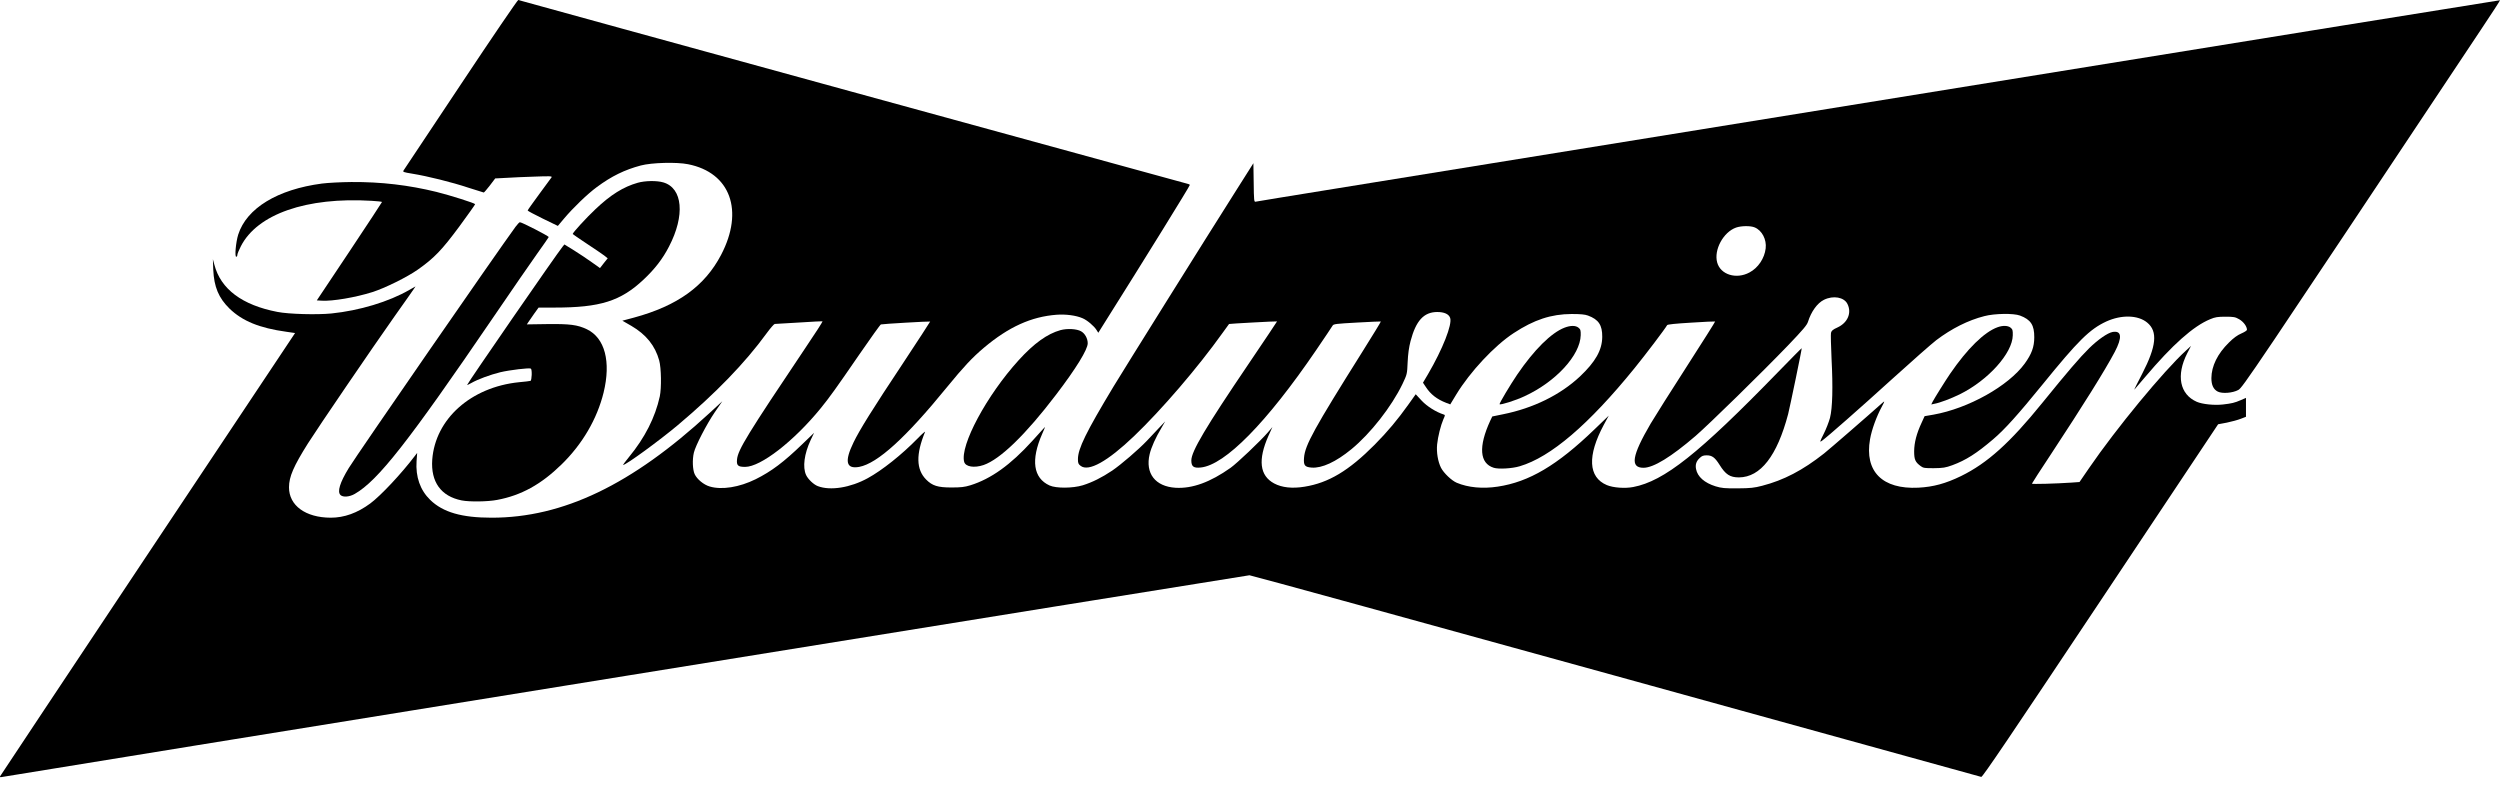 <svg width="126" height="40" viewBox="0 0 126 40" fill="none" xmlns="http://www.w3.org/2000/svg">
<path d="M23.244 4.226C21.687 6.561 20.387 8.514 20.352 8.572C20.288 8.669 20.298 8.674 20.791 8.756C21.539 8.877 22.771 9.181 23.613 9.462C24.022 9.592 24.367 9.703 24.382 9.703C24.401 9.703 24.535 9.544 24.687 9.351L24.958 8.993L25.52 8.964C25.825 8.944 26.476 8.915 26.958 8.901C27.707 8.872 27.835 8.877 27.801 8.935C27.776 8.973 27.495 9.355 27.175 9.786C26.855 10.221 26.594 10.588 26.594 10.608C26.594 10.632 26.939 10.811 27.357 11.018L28.116 11.386L28.426 11.018C28.88 10.477 29.613 9.771 30.081 9.428C30.825 8.877 31.481 8.558 32.298 8.34C32.845 8.195 34.106 8.161 34.678 8.277C36.811 8.698 37.51 10.617 36.343 12.846C35.515 14.427 34.141 15.413 31.949 16.008L31.367 16.163L31.82 16.424C32.564 16.859 33.018 17.42 33.224 18.169C33.328 18.546 33.343 19.547 33.254 19.977C33.023 21.036 32.5 22.066 31.702 23.033C31.52 23.255 31.387 23.434 31.407 23.434C31.55 23.434 33.239 22.201 34.16 21.428C36.072 19.818 37.545 18.3 38.639 16.796C38.826 16.54 39.013 16.327 39.047 16.327C39.087 16.327 39.639 16.293 40.274 16.255C40.914 16.211 41.442 16.187 41.456 16.197C41.466 16.211 41.087 16.806 40.604 17.517C37.663 21.902 37.195 22.666 37.146 23.154C37.116 23.459 37.19 23.531 37.555 23.531C38.338 23.531 40.003 22.245 41.363 20.577C41.811 20.026 42.121 19.596 43.324 17.845C43.885 17.033 44.363 16.361 44.398 16.351C44.466 16.327 46.861 16.187 46.88 16.206C46.885 16.211 46.274 17.154 45.516 18.3C43.964 20.635 43.328 21.66 43.018 22.298C42.55 23.26 42.644 23.652 43.304 23.531C44.225 23.357 45.649 22.066 47.723 19.518C48.57 18.483 48.999 18.024 49.595 17.521C50.836 16.477 51.974 15.96 53.255 15.863C53.718 15.829 54.235 15.897 54.556 16.037C54.792 16.134 55.142 16.433 55.265 16.632L55.354 16.772L55.699 16.221C57.654 13.117 59.989 9.346 59.97 9.317C59.955 9.297 59.896 9.268 59.837 9.259C59.713 9.23 26.204 0.034 26.121 3.62396e-05C26.091 -0.01 24.796 1.89 23.244 4.226Z" fill="black"/>
<path d="M98.616 4.436C83.566 6.872 69.477 9.154 67.309 9.507C65.141 9.855 63.328 10.155 63.284 10.165C63.205 10.189 63.196 10.112 63.186 9.207L63.171 8.226L62.314 9.58C60.777 12.002 56.624 18.65 56.116 19.491C54.732 21.792 54.328 22.614 54.328 23.141C54.328 23.34 54.348 23.393 54.466 23.48C54.865 23.789 55.821 23.257 57.156 21.981C58.55 20.647 60.368 18.529 61.614 16.784C61.787 16.542 61.934 16.339 61.944 16.329C61.959 16.315 64.343 16.184 64.363 16.199C64.368 16.203 63.723 17.166 62.929 18.34C60.757 21.546 60.043 22.755 60.043 23.204C60.043 23.514 60.156 23.601 60.52 23.562C61.742 23.436 63.836 21.309 66.329 17.654C66.762 17.016 67.141 16.455 67.166 16.407C67.21 16.329 67.358 16.315 68.398 16.257C69.043 16.218 69.585 16.199 69.595 16.203C69.605 16.213 69.181 16.904 68.659 17.736C66.23 21.604 65.772 22.436 65.723 23.069C65.693 23.456 65.757 23.538 66.107 23.567C66.624 23.605 67.329 23.282 68.112 22.639C69.073 21.851 70.132 20.497 70.684 19.356C70.915 18.867 70.92 18.858 70.945 18.258C70.964 17.842 71.009 17.509 71.092 17.19C71.363 16.165 71.757 15.73 72.432 15.725C72.787 15.725 73.019 15.826 73.088 16.024C73.201 16.349 72.713 17.591 71.969 18.863L71.718 19.288L71.866 19.51C72.102 19.873 72.423 20.124 72.886 20.303L73.093 20.381L73.398 19.878C74.093 18.737 75.319 17.422 76.29 16.788C77.319 16.112 78.181 15.831 79.206 15.826C79.659 15.826 79.876 15.846 80.034 15.904C80.571 16.102 80.758 16.387 80.753 16.977C80.748 17.644 80.413 18.234 79.63 18.974C78.635 19.907 77.27 20.574 75.753 20.879L75.211 20.99L75.107 21.207C74.506 22.513 74.57 23.354 75.285 23.576C75.526 23.654 76.216 23.615 76.595 23.499C78.152 23.04 80.068 21.406 82.379 18.558C82.94 17.867 83.916 16.581 84.024 16.387C84.049 16.349 84.428 16.31 85.241 16.261C85.891 16.218 86.433 16.194 86.443 16.203C86.453 16.213 85.812 17.228 85.019 18.461C84.226 19.694 83.403 20.995 83.192 21.352C82.246 22.972 82.147 23.576 82.832 23.576C83.334 23.576 84.226 23.03 85.463 21.966C86.138 21.381 88.808 18.771 90.123 17.402C90.872 16.619 91.074 16.382 91.123 16.218C91.281 15.71 91.591 15.275 91.926 15.111C92.394 14.879 92.946 14.975 93.113 15.323C93.335 15.773 93.123 16.266 92.611 16.503C92.374 16.61 92.305 16.668 92.281 16.779C92.266 16.851 92.281 17.441 92.31 18.084C92.384 19.515 92.359 20.564 92.231 21.062C92.177 21.261 92.039 21.623 91.916 21.865C91.714 22.271 91.704 22.3 91.817 22.223C92.093 22.024 93.724 20.593 95.389 19.08C96.365 18.195 97.355 17.325 97.586 17.146C98.36 16.561 99.192 16.141 100.01 15.933C100.527 15.797 101.483 15.783 101.808 15.904C102.35 16.107 102.532 16.382 102.527 17.001C102.527 17.489 102.394 17.842 102.045 18.326C101.222 19.457 99.207 20.584 97.448 20.898L97 20.975L96.852 21.299C96.596 21.846 96.478 22.305 96.473 22.74C96.473 23.166 96.527 23.291 96.813 23.499C96.931 23.586 97.015 23.601 97.473 23.596C97.931 23.591 98.049 23.572 98.399 23.446C99.079 23.195 99.621 22.851 100.453 22.141C101.04 21.643 101.715 20.888 102.931 19.394C104.739 17.166 105.316 16.595 106.158 16.203C106.922 15.855 107.754 15.875 108.217 16.257C108.759 16.701 108.685 17.446 107.966 18.838C107.725 19.302 107.547 19.66 107.572 19.636C107.597 19.607 107.838 19.327 108.109 19.008C109.488 17.378 110.543 16.436 111.395 16.087C111.646 15.981 111.774 15.962 112.163 15.962C112.582 15.962 112.656 15.976 112.858 16.092C113.075 16.218 113.247 16.455 113.247 16.624C113.247 16.658 113.119 16.74 112.961 16.808C112.769 16.89 112.572 17.03 112.336 17.267C111.764 17.828 111.459 18.452 111.454 19.056C111.454 19.404 111.557 19.627 111.779 19.738C112.001 19.849 112.523 19.81 112.809 19.655C113.03 19.535 113.385 19.008 125.026 1.515C125.573 0.698 126.011 0.021 126.001 0.012C125.992 0.007 113.666 1.994 98.616 4.436ZM88.433 11.46C88.803 11.61 89.044 12.07 88.99 12.519C88.931 13.022 88.611 13.501 88.172 13.733C87.507 14.091 86.714 13.844 86.546 13.23C86.369 12.592 86.857 11.697 87.497 11.47C87.763 11.378 88.226 11.373 88.433 11.46Z" fill="black"/>
<path d="M32.14 9.212C31.421 9.416 30.781 9.812 30.007 10.547C29.559 10.967 28.864 11.727 28.864 11.794C28.864 11.804 29.18 12.021 29.569 12.278C29.953 12.529 30.347 12.8 30.451 12.877L30.628 13.018L30.431 13.264L30.239 13.511L29.83 13.22C29.608 13.061 29.204 12.79 28.933 12.621L28.446 12.321L28.362 12.423C28.066 12.781 23.544 19.332 23.544 19.399C23.544 19.414 23.637 19.37 23.756 19.303C24.076 19.119 24.702 18.887 25.214 18.761C25.682 18.65 26.677 18.529 26.756 18.578C26.825 18.621 26.805 19.177 26.736 19.196C26.702 19.206 26.441 19.24 26.155 19.264C23.736 19.511 21.938 21.116 21.785 23.166C21.706 24.287 22.224 25.013 23.268 25.221C23.662 25.298 24.569 25.288 25.051 25.196C26.268 24.969 27.268 24.418 28.303 23.407C29.352 22.383 30.091 21.121 30.421 19.786C30.8 18.229 30.49 17.035 29.579 16.595C29.101 16.368 28.721 16.32 27.574 16.334L26.554 16.349L26.633 16.228C26.677 16.16 26.81 15.972 26.928 15.802L27.145 15.502H27.948C30.249 15.502 31.278 15.179 32.436 14.091C33.002 13.559 33.397 13.051 33.717 12.428C34.535 10.861 34.411 9.478 33.431 9.193C33.106 9.096 32.51 9.106 32.14 9.212Z" fill="black"/>
<path d="M16.228 9.251C13.986 9.546 12.43 10.494 12.006 11.823C11.888 12.205 11.819 12.94 11.907 12.94C11.937 12.94 11.962 12.902 11.962 12.848C11.962 12.8 12.04 12.602 12.139 12.413C12.967 10.789 15.45 9.923 18.726 10.121C19.016 10.136 19.253 10.165 19.253 10.18C19.253 10.194 18.514 11.32 17.612 12.674L15.967 15.14L16.218 15.155C16.755 15.188 17.918 14.99 18.76 14.724C19.4 14.521 20.514 13.97 21.051 13.593C21.883 13.008 22.267 12.607 23.149 11.417C23.593 10.813 23.952 10.305 23.947 10.291C23.933 10.238 22.711 9.851 21.997 9.672C20.602 9.329 19.208 9.164 17.706 9.174C17.189 9.179 16.523 9.213 16.228 9.251Z" fill="black"/>
<path d="M25.985 11.427C25.054 12.698 17.989 22.914 17.58 23.586C17.127 24.326 16.989 24.785 17.162 24.95C17.285 25.071 17.615 25.047 17.881 24.892C19.048 24.225 20.581 22.271 24.866 15.986C25.783 14.642 26.778 13.196 27.083 12.771C27.389 12.345 27.645 11.973 27.655 11.949C27.674 11.905 26.305 11.2 26.201 11.2C26.177 11.2 26.078 11.301 25.985 11.427Z" fill="black"/>
<path d="M10.748 13.594C10.788 14.464 11.02 15.015 11.566 15.552C12.217 16.181 13.074 16.534 14.438 16.722L14.872 16.785L7.448 27.929C3.369 34.055 0.019 39.098 0.004 39.127C-0.011 39.165 0.014 39.18 0.073 39.165C0.324 39.107 62.869 28.993 62.973 28.993C63.042 28.993 71.347 31.275 81.436 34.065C91.521 36.854 99.812 39.146 99.856 39.156C99.925 39.165 101.329 37.086 105.866 30.279L111.793 21.383L112.231 21.301C112.472 21.252 112.788 21.165 112.936 21.107L113.197 21.006V20.527V20.053L112.94 20.165C112.615 20.305 112.482 20.334 112.029 20.387C111.586 20.435 110.999 20.372 110.719 20.252C109.857 19.875 109.669 18.917 110.236 17.805L110.428 17.433L110.177 17.665C109.039 18.704 106.664 21.586 105.285 23.597L104.807 24.294L104.408 24.323C103.62 24.376 102.408 24.41 102.408 24.376C102.408 24.361 102.846 23.679 103.388 22.862C105.004 20.406 106.088 18.671 106.581 17.742C106.97 17.003 106.935 16.65 106.472 16.732C106.221 16.78 105.733 17.119 105.295 17.549C104.812 18.028 104.231 18.704 102.925 20.314C101.304 22.316 100.162 23.346 98.836 23.994C98.063 24.371 97.437 24.54 96.689 24.579C94.871 24.671 93.964 23.762 94.25 22.137C94.334 21.654 94.575 20.991 94.846 20.493C94.984 20.237 94.994 20.198 94.905 20.276C94.078 21.015 92.225 22.621 91.935 22.853C90.856 23.704 89.9 24.202 88.816 24.482C88.412 24.588 88.23 24.608 87.58 24.613C86.919 24.617 86.772 24.603 86.466 24.511C85.905 24.337 85.555 24.027 85.481 23.641C85.437 23.418 85.491 23.249 85.658 23.09C85.772 22.978 85.841 22.949 86.018 22.949C86.289 22.949 86.432 23.056 86.663 23.423C86.969 23.916 87.191 24.061 87.644 24.061C88.732 24.052 89.565 22.978 90.122 20.87C90.21 20.522 90.826 17.563 90.806 17.549C90.802 17.539 90.255 18.095 89.585 18.782C85.619 22.862 83.87 24.25 82.318 24.545C81.9 24.627 81.308 24.584 80.983 24.448C80.047 24.052 79.993 22.974 80.831 21.412L81.082 20.948L80.353 21.649C78.481 23.452 77.067 24.289 75.486 24.526C74.727 24.642 73.998 24.574 73.421 24.332C73.16 24.221 72.766 23.844 72.628 23.578C72.471 23.268 72.392 22.799 72.431 22.398C72.471 22.002 72.614 21.436 72.746 21.131C72.84 20.928 72.84 20.914 72.761 20.89C72.382 20.769 71.929 20.488 71.653 20.194L71.352 19.87L70.988 20.382C70.436 21.156 69.939 21.75 69.283 22.413C67.983 23.723 66.958 24.337 65.746 24.53C65.13 24.632 64.608 24.574 64.219 24.366C63.485 23.974 63.391 23.177 63.933 21.958L64.13 21.523L63.904 21.789C63.52 22.234 62.347 23.346 62.022 23.578C60.997 24.303 60.096 24.632 59.253 24.584C58.224 24.521 57.711 23.858 57.943 22.887C58.027 22.538 58.238 22.065 58.544 21.552L58.726 21.238L58.386 21.596C58.199 21.794 57.938 22.074 57.8 22.219C57.386 22.654 56.504 23.413 56.056 23.718C55.529 24.071 55.051 24.308 54.573 24.458C54.066 24.613 53.228 24.617 52.898 24.468C52.076 24.095 51.947 23.191 52.524 21.871C52.622 21.659 52.681 21.504 52.657 21.528C52.637 21.552 52.351 21.866 52.026 22.224C50.928 23.433 49.947 24.134 48.908 24.458C48.607 24.55 48.43 24.569 47.947 24.569C47.263 24.569 46.987 24.482 46.676 24.168C46.174 23.66 46.159 22.896 46.622 21.77C46.642 21.721 46.474 21.866 46.248 22.099C45.45 22.916 44.459 23.704 43.735 24.1C42.863 24.579 41.849 24.743 41.218 24.501C41.011 24.424 40.725 24.153 40.627 23.941C40.444 23.544 40.533 22.877 40.858 22.176L41.031 21.813L40.449 22.374C39.499 23.293 38.878 23.757 38.085 24.153C37.262 24.559 36.38 24.7 35.774 24.521C35.469 24.434 35.129 24.153 35.011 23.897C34.907 23.67 34.888 23.167 34.971 22.814C35.055 22.456 35.612 21.383 36.026 20.774L36.405 20.223L35.75 20.827C31.843 24.429 28.375 26.092 24.779 26.092C23.271 26.092 22.33 25.821 21.685 25.198C21.178 24.704 20.941 24.037 20.995 23.239L21.025 22.828L20.912 22.974C20.227 23.878 19.202 24.97 18.665 25.372C18.01 25.855 17.355 26.092 16.665 26.092C15.399 26.087 14.562 25.478 14.566 24.559C14.566 24.027 14.798 23.496 15.522 22.345C16.035 21.533 18.729 17.583 19.872 15.963C20.365 15.272 20.803 14.643 20.852 14.571L20.941 14.435L20.636 14.609C19.596 15.209 18.118 15.654 16.704 15.799C15.975 15.871 14.552 15.833 13.985 15.721C12.202 15.378 11.123 14.571 10.803 13.338L10.729 13.062L10.748 13.594Z" fill="black"/>
<path d="M78.85 16.515C78.18 16.776 77.323 17.622 76.461 18.888C76.111 19.406 75.55 20.344 75.579 20.373C75.629 20.421 76.397 20.179 76.835 19.971C78.417 19.241 79.644 17.902 79.668 16.892C79.673 16.65 79.658 16.597 79.555 16.515C79.412 16.398 79.156 16.398 78.85 16.515Z" fill="black"/>
<path d="M100.676 16.493C100.006 16.735 99.154 17.571 98.282 18.843C98.011 19.244 97.538 20.003 97.41 20.235L97.336 20.385L97.493 20.351C97.769 20.303 98.326 20.09 98.764 19.877C100.203 19.167 101.43 17.803 101.444 16.899C101.449 16.648 101.435 16.595 101.331 16.512C101.198 16.406 100.942 16.396 100.676 16.493Z" fill="black"/>
<path d="M53.447 16.639C52.786 16.823 52.111 17.306 51.343 18.152C49.732 19.922 48.372 22.456 48.594 23.277C48.663 23.529 49.106 23.596 49.574 23.437C50.412 23.147 51.698 21.899 53.225 19.893C54.235 18.568 54.821 17.616 54.821 17.302C54.821 17.06 54.683 16.808 54.486 16.697C54.269 16.572 53.786 16.547 53.447 16.639Z" fill="black"/>
</svg>
